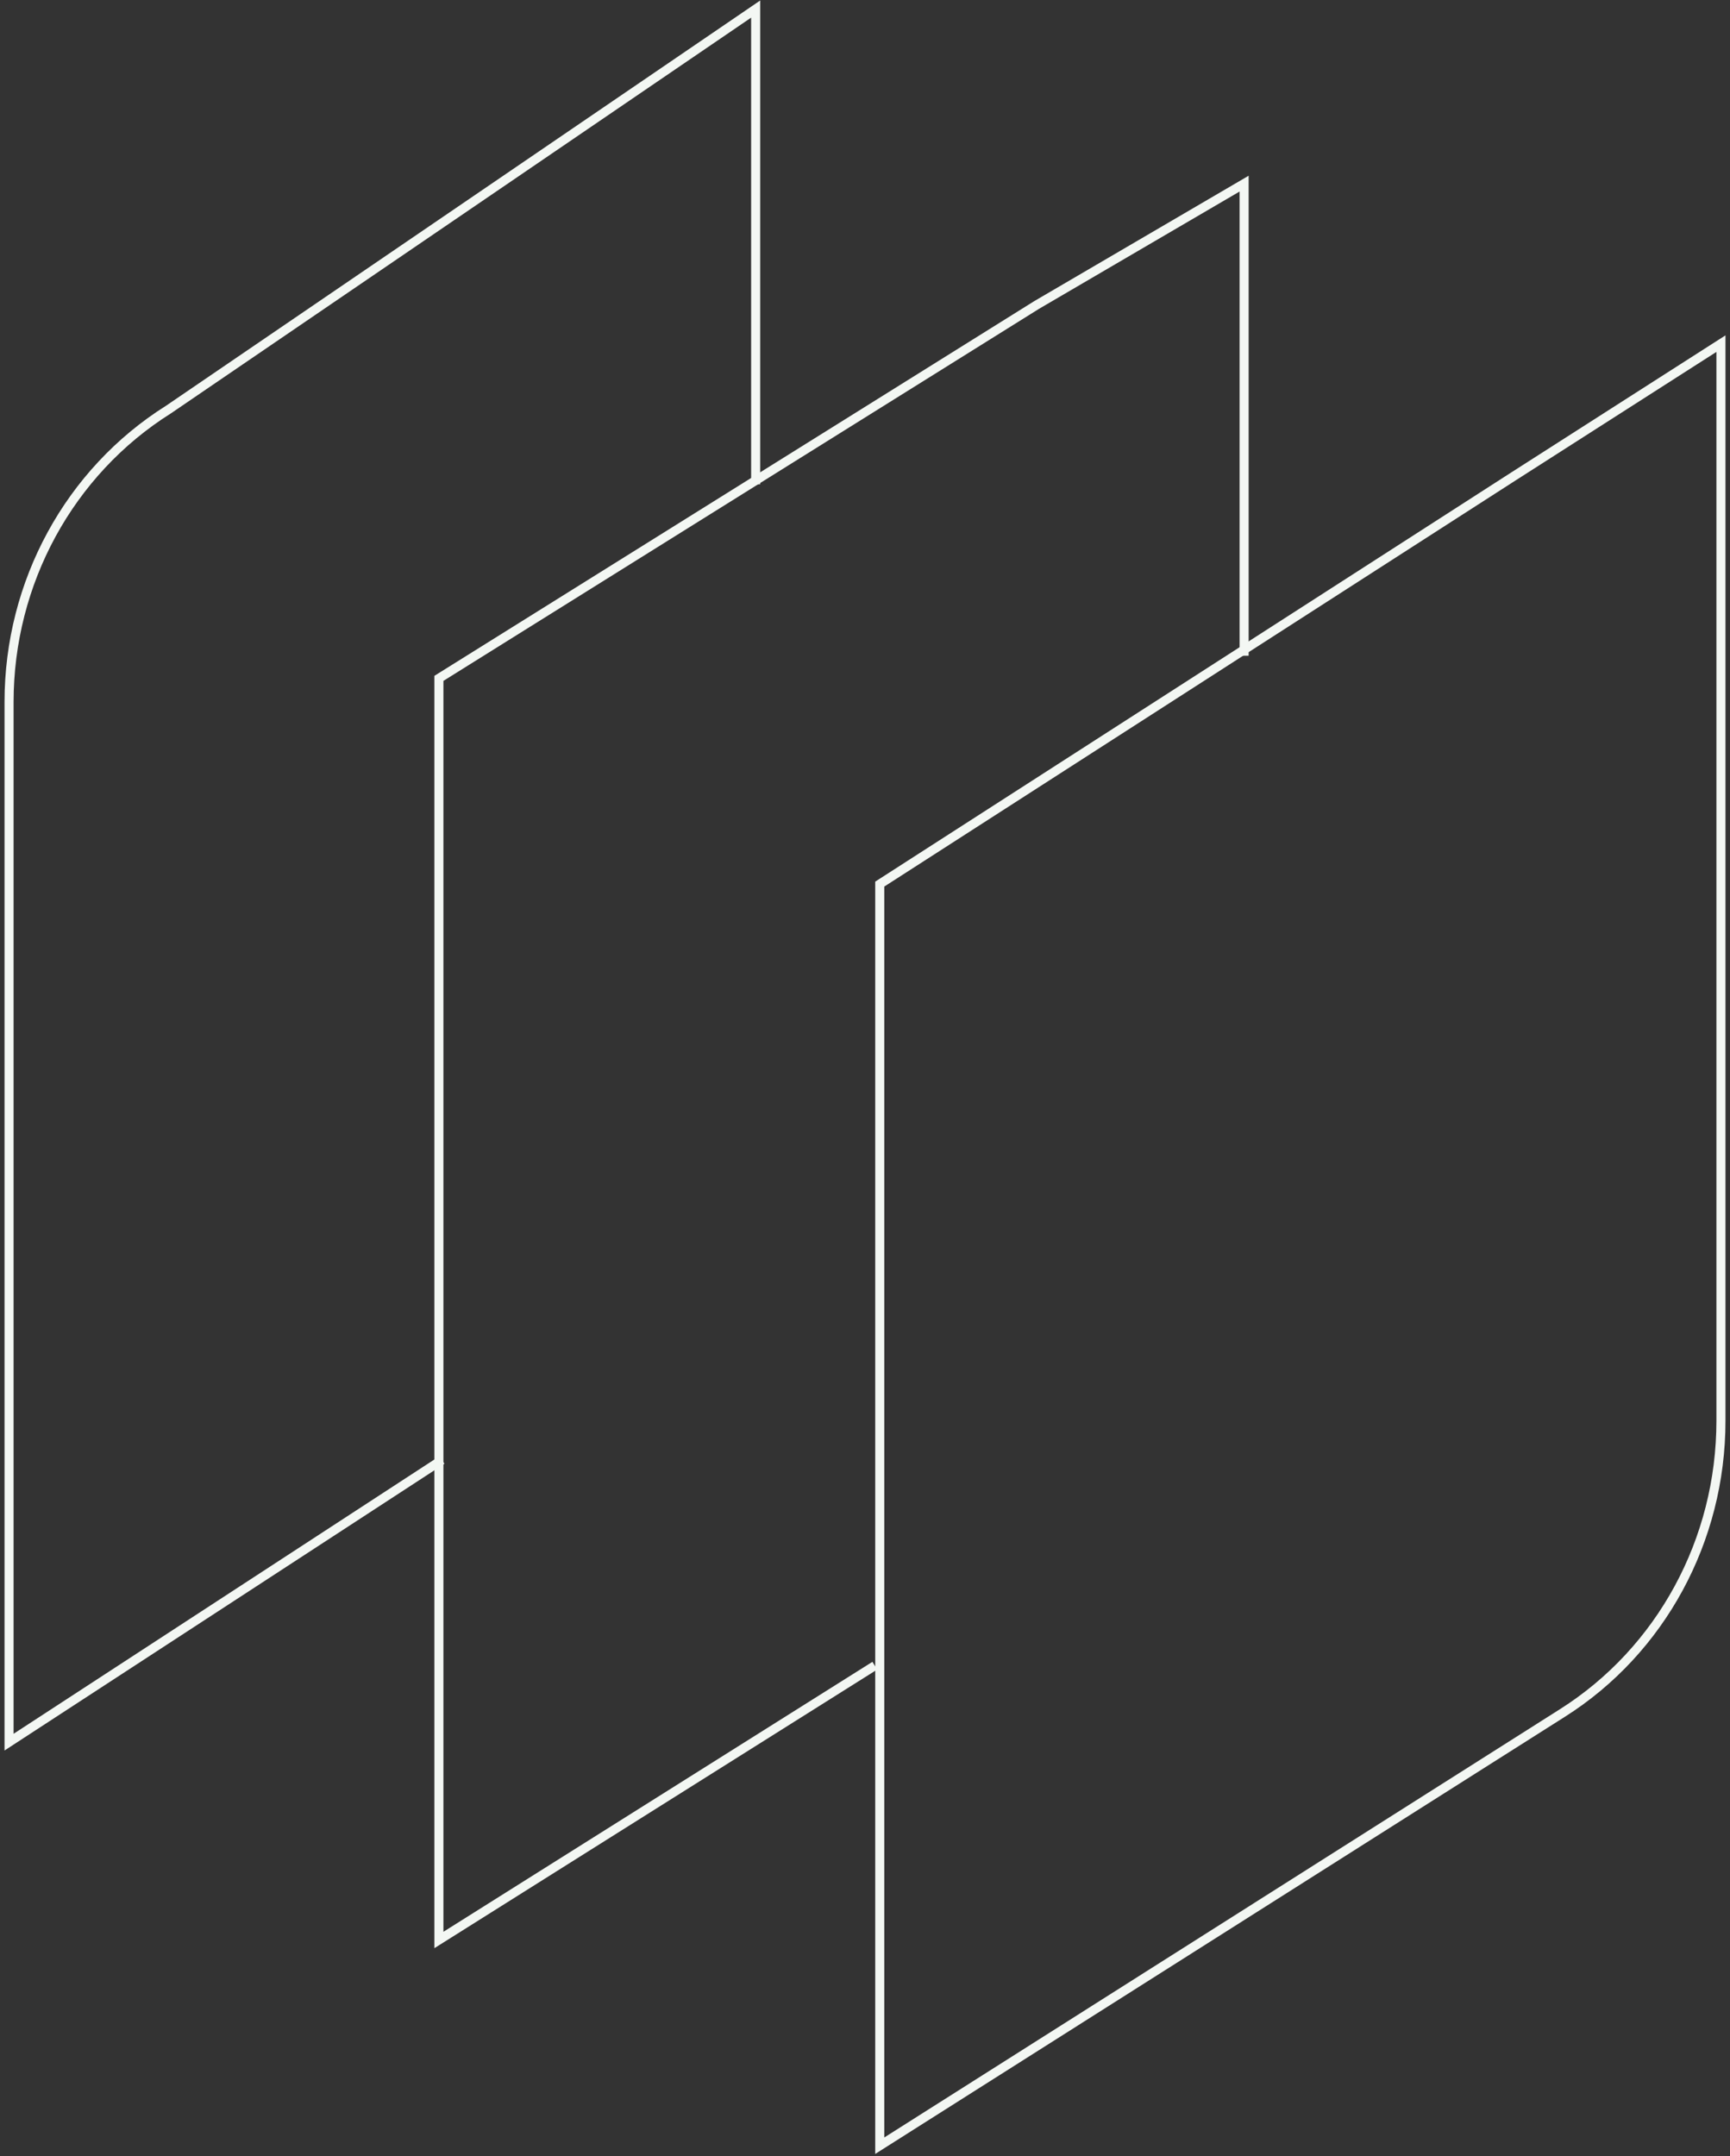 <svg width="191" height="238" viewBox="0 0 191 238" fill="none" xmlns="http://www.w3.org/2000/svg">
<rect x="0" y="0" width="191" height="238" fill="#333333" stroke="none"/>
<path d="M167.094 52.587L97.129 97.589V236.85L172.499 189.085C183.382 182.197 190 170.01 190 156.839V53.02V37.932L167.094 52.587Z" stroke="#F3F7F3" stroke-miterlimit="10"/>
<path d="M137.357 72.382V35.263V20.269L114.452 33.663L48.457 74.879V214.141L96.584 183.862" stroke="#F3F7F3" stroke-miterlimit="10"/>
<path d="M83.429 53.457V26.39V1L18.611 45.201C7.655 52.089 1 64.314 1 77.486V192.303L48.796 161.153" stroke="#F3F7F3" stroke-miterlimit="10"/>
</svg>
